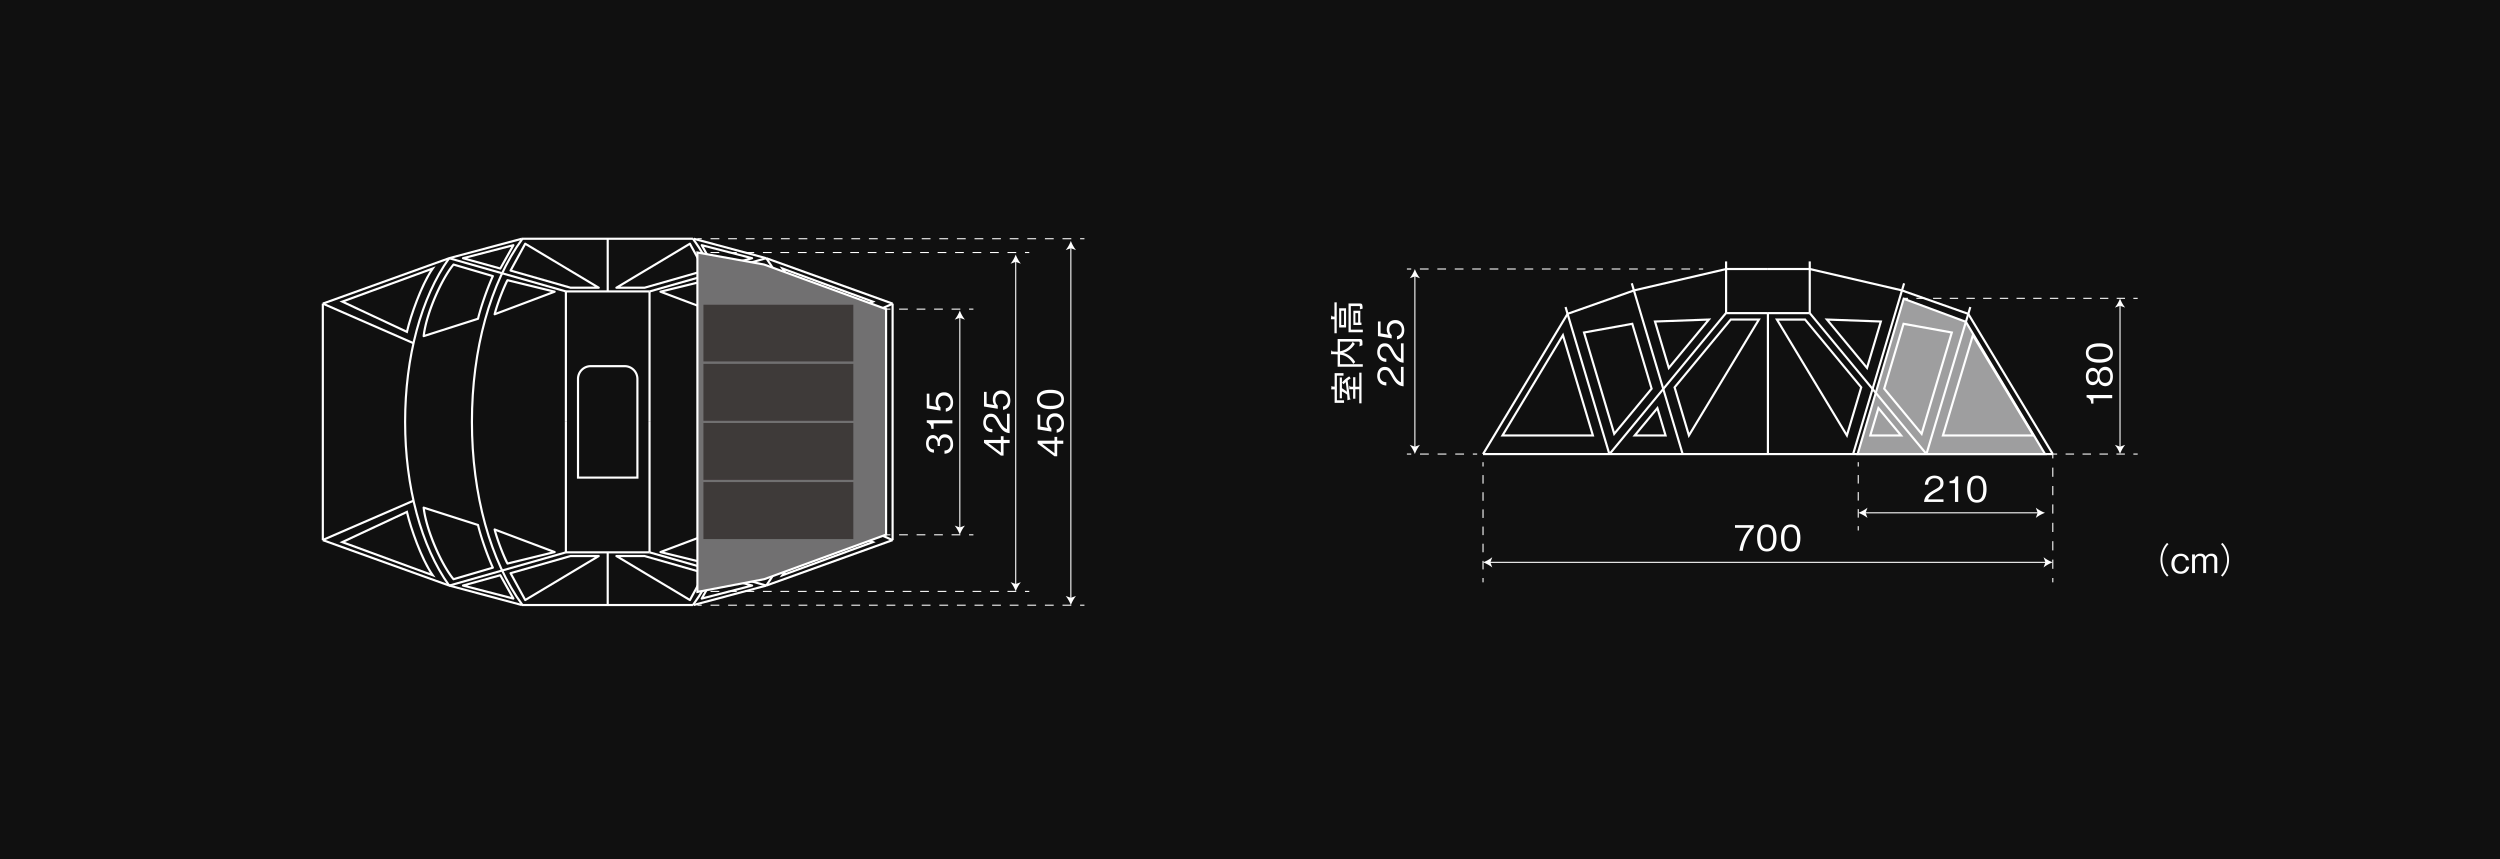 <svg xmlns="http://www.w3.org/2000/svg" xmlns:xlink="http://www.w3.org/1999/xlink" width="1280" height="440" viewBox="0 0 1280 440">
  <defs>
    <clipPath id="clip-path">
      <rect id="長方形_3721" data-name="長方形 3721" width="390.494" height="188.646" fill="none"/>
    </clipPath>
    <clipPath id="clip-path-2">
      <rect id="長方形_3760" data-name="長方形 3760" width="459.851" height="164.312" fill="none"/>
    </clipPath>
  </defs>
  <g id="img-spec_TP-950_pc" transform="translate(-320 -19572)">
    <path id="パス_793" data-name="パス 793" d="M0,0H1280V440H0Z" transform="translate(320 19572)" fill="#101010"/>
    <g id="グループ_4587" data-name="グループ 4587" transform="translate(484.731 19693.678)">
      <rect id="長方形_3678" data-name="長方形 3678" width="87.67" height="1.107" transform="translate(102.395 187.538)" fill="#fff"/>
      <rect id="長方形_3679" data-name="長方形 3679" width="87.67" height="1.105" transform="translate(102.395 0.002)" fill="#fff"/>
      <g id="グループ_4586" data-name="グループ 4586" transform="translate(0 0)">
        <g id="グループ_4585" data-name="グループ 4585" clip-path="url(#clip-path)">
          <path id="パス_1176" data-name="パス 1176" d="M60.445,188.3c-16.51-22.531-25.979-56.827-25.979-94.1S43.935,22.632,60.445.1l.89.653C44.965,23.1,35.573,57.158,35.573,94.2s9.391,71.1,25.762,93.445Z" transform="translate(41.875 0.123)" fill="#fff"/>
          <path id="パス_1177" data-name="パス 1177" d="M41.669,172.849c-14.391-20.145-22.646-50.8-22.646-84.122S27.278,24.75,41.669,4.6l.9.645C28.31,25.211,20.13,55.638,20.13,88.727s8.18,63.516,22.437,83.477Z" transform="translate(23.112 5.595)" fill="#fff"/>
          <rect id="長方形_3680" data-name="長方形 3680" width="42.828" height="1.107" transform="translate(125.001 160.567)" fill="#fff"/>
          <rect id="長方形_3681" data-name="長方形 3681" width="62.143" height="1.105" transform="matrix(0.962, -0.274, 0.274, 0.962, 65.087, 177.618)" fill="#fff"/>
          <rect id="長方形_3682" data-name="長方形 3682" width="1.107" height="121.094" transform="translate(0 33.776)" fill="#fff"/>
          <path id="パス_1178" data-name="パス 1178" d="M64.842,93.981.165,70.727l.377-1.043L65.218,92.938Z" transform="translate(0.201 84.662)" fill="#fff"/>
          <rect id="長方形_3683" data-name="長方形 3683" width="1.105" height="38.479" transform="translate(65.088 178.656) rotate(-74.984)" fill="#fff"/>
          <rect id="長方形_3684" data-name="長方形 3684" width="1.107" height="66.796" transform="translate(124.449 94.324)" fill="#fff"/>
          <rect id="長方形_3685" data-name="長方形 3685" width="42.828" height="1.107" transform="translate(125.001 26.974)" fill="#fff"/>
          <rect id="長方形_3686" data-name="長方形 3686" width="1.105" height="62.143" transform="translate(65.08 11.055) rotate(-74.119)" fill="#fff"/>
          <path id="パス_1179" data-name="パス 1179" d="M.542,28.813.165,27.77,64.842,4.515l.377,1.043Z" transform="translate(0.2 5.486)" fill="#fff"/>
          <rect id="長方形_3687" data-name="長方形 3687" width="38.479" height="1.105" transform="translate(65.085 9.979) rotate(-14.983)" fill="#fff"/>
          <rect id="長方形_3688" data-name="長方形 3688" width="1.107" height="66.794" transform="translate(124.449 27.527)" fill="#fff"/>
          <path id="パス_1180" data-name="パス 1180" d="M86.5,188.3l-.89-.653c16.371-22.344,25.762-56.4,25.762-93.445S101.981,23.1,85.61.754L86.5.1c16.51,22.528,25.979,56.825,25.979,94.1s-9.469,71.57-25.979,94.1" transform="translate(104.012 0.123)" fill="#fff"/>
          <path id="パス_1181" data-name="パス 1181" d="M103.453,172.849l-.9-.645c14.258-19.961,22.437-50.386,22.437-83.477s-8.18-63.516-22.437-83.477l.9-.645C117.844,24.75,126.1,55.409,126.1,88.727s-8.255,63.977-22.646,84.122" transform="translate(124.598 5.595)" fill="#fff"/>
          <rect id="長方形_3689" data-name="長方形 3689" width="1.105" height="62.143" transform="translate(167.679 161.652) rotate(-74.121)" fill="#fff"/>
          <rect id="長方形_3690" data-name="長方形 3690" width="1.107" height="121.094" transform="translate(291.725 33.776)" fill="#fff"/>
          <path id="パス_1182" data-name="パス 1182" d="M103.048,93.981l-.377-1.043,64.674-23.255.377,1.043Z" transform="translate(124.742 84.662)" fill="#fff"/>
          <rect id="長方形_3691" data-name="長方形 3691" width="38.479" height="1.105" transform="translate(190.29 187.548) rotate(-14.983)" fill="#fff"/>
          <rect id="長方形_3692" data-name="長方形 3692" width="1.107" height="66.796" transform="translate(167.276 94.324)" fill="#fff"/>
          <rect id="長方形_3693" data-name="長方形 3693" width="62.143" height="1.105" transform="translate(167.686 27.022) rotate(-15.93)" fill="#fff"/>
          <path id="パス_1183" data-name="パス 1183" d="M167.347,28.813,102.672,5.559l.377-1.043L167.723,27.77Z" transform="translate(124.742 5.486)" fill="#fff"/>
          <rect id="長方形_3694" data-name="長方形 3694" width="1.105" height="38.479" transform="translate(190.294 1.088) rotate(-74.984)" fill="#fff"/>
          <rect id="長方形_3695" data-name="長方形 3695" width="1.107" height="66.794" transform="translate(167.276 27.527)" fill="#fff"/>
          <path id="パス_1184" data-name="パス 1184" d="M90.5,87.618H58.989V36.53a7.083,7.083,0,0,1,7.072-7.075h17.37A7.081,7.081,0,0,1,90.5,36.53ZM60.1,86.51H89.4V36.53a5.972,5.972,0,0,0-5.965-5.967H66.061A5.972,5.972,0,0,0,60.1,36.53Z" transform="translate(71.669 35.787)" fill="#fff"/>
          <rect id="長方形_3696" data-name="長方形 3696" width="50.691" height="1.109" transform="translate(0.307 154.298) rotate(-23.439)" fill="#fff"/>
          <path id="パス_1185" data-name="パス 1185" d="M51.46,96.977a.542.542,0,0,1-.146-.02.566.566,0,0,1-.341-.268L43.467,82.945a.555.555,0,0,1,.337-.8L74.5,73.37a.5.5,0,0,1,.151-.022H89.084a.555.555,0,0,1,.534.405.561.561,0,0,1-.25.625L51.742,96.9a.555.555,0,0,1-.281.078M44.771,83.021l6.9,12.632,35.413-21.2H74.729Z" transform="translate(52.729 89.115)" fill="#fff"/>
          <path id="パス_1186" data-name="パス 1186" d="M58.74,90.841a.6.6,0,0,1-.14-.018L32.827,84.156a.553.553,0,0,1-.009-1.07L51.9,77.8a.562.562,0,0,1,.629.264l6.7,11.952a.551.551,0,0,1-.044.607.558.558,0,0,1-.439.217M35.107,83.6l22.517,5.823-5.85-10.441Z" transform="translate(39.378 94.503)" fill="#fff"/>
          <path id="パス_1187" data-name="パス 1187" d="M53.307,97.381,4.095,79.362,39.034,63.036l.153.671c1.845,8.2,7.568,24.389,13.1,32.225ZM6.979,79.236,50.43,95.151C45.278,87.031,40.154,72.6,38.261,64.62Z" transform="translate(4.975 76.586)" fill="#fff"/>
          <path id="パス_1188" data-name="パス 1188" d="M39.151,99.911a.561.561,0,0,1-.423-.195c-6-7.157-14.045-24.85-15.414-36.941a.553.553,0,0,1,.2-.492.567.567,0,0,1,.518-.1L51.867,71.07a.555.555,0,0,1,.374.414c1,4.78,4.74,15.545,7.549,21.735a.557.557,0,0,1,0,.461.566.566,0,0,1-.348.3L39.308,99.891a.547.547,0,0,1-.157.02M24.521,63.5c1.581,11.542,9.2,28.312,14.825,35.22L58.521,93.1a145.969,145.969,0,0,1-7.3-21.066Z" transform="translate(28.321 75.521)" fill="#fff"/>
          <path id="パス_1189" data-name="パス 1189" d="M46.856,85.767a.558.558,0,0,1-.472-.264c-1.637-2.649-5.8-13.682-6.652-17.624a.554.554,0,0,1,.735-.636L71.183,78.8a.555.555,0,0,1-.064,1.059l-24.13,5.892a.544.544,0,0,1-.133.015M41.064,68.652a108.6,108.6,0,0,0,6.062,15.923l21.988-5.367Z" transform="translate(48.259 81.655)" fill="#fff"/>
          <path id="パス_1190" data-name="パス 1190" d="M106.046,96.977a.557.557,0,0,1-.284-.078L68.139,74.378a.553.553,0,0,1,.284-1.03h14.43a.521.521,0,0,1,.153.022l30.7,8.778a.542.542,0,0,1,.357.317.554.554,0,0,1-.022.481l-7.5,13.744a.559.559,0,0,1-.346.268.522.522,0,0,1-.142.02M70.425,74.455l35.408,21.2,6.9-12.632L82.773,74.455Z" transform="translate(82.453 89.115)" fill="#fff"/>
          <path id="パス_1191" data-name="パス 1191" d="M88.145,90.841a.553.553,0,0,1-.481-.826l6.694-11.95a.567.567,0,0,1,.629-.264l19.084,5.285a.554.554,0,0,1-.009,1.07L88.284,90.823a.6.6,0,0,1-.14.018m6.966-11.857-5.85,10.441L111.78,83.6Z" transform="translate(106.421 94.503)" fill="#fff"/>
          <path id="パス_1192" data-name="パス 1192" d="M105.828,97.382l1.023-1.449c5.533-7.843,11.256-24.034,13.1-32.225l.151-.673,34.939,16.326Zm15.046-32.761c-1.894,7.976-7.01,22.4-12.169,30.529l43.451-15.912Z" transform="translate(128.576 76.585)" fill="#fff"/>
          <path id="パス_1193" data-name="パス 1193" d="M113.026,99.911a.536.536,0,0,1-.155-.022L92.737,93.98a.556.556,0,0,1-.348-.3.541.541,0,0,1,0-.461c2.806-6.191,6.547-16.958,7.549-21.738a.552.552,0,0,1,.374-.412l27.833-8.886a.555.555,0,0,1,.72.591c-1.367,12.087-9.409,29.782-15.414,36.939a.561.561,0,0,1-.425.2M93.658,93.1l19.173,5.628c5.626-6.911,13.248-23.68,14.827-35.22l-26.7,8.523a146.164,146.164,0,0,1-7.3,21.069" transform="translate(112.186 75.52)" fill="#fff"/>
          <path id="パス_1194" data-name="パス 1194" d="M102.739,85.767a.545.545,0,0,1-.133-.015l-24.13-5.892a.555.555,0,0,1-.064-1.059l30.715-11.555a.545.545,0,0,1,.556.1.554.554,0,0,1,.179.536c-.848,3.94-5.015,14.973-6.652,17.624a.561.561,0,0,1-.472.261M80.481,79.208l21.988,5.369a108.632,108.632,0,0,0,6.062-15.926Z" transform="translate(94.83 81.655)" fill="#fff"/>
          <rect id="長方形_3697" data-name="長方形 3697" width="1.109" height="50.691" transform="matrix(0.4, -0.916, 0.916, 0.4, 0.332, 34.287)" fill="#fff"/>
          <rect id="長方形_3698" data-name="長方形 3698" width="50.691" height="1.109" transform="translate(245.577 53.494) rotate(-23.439)" fill="#fff"/>
          <rect id="長方形_3699" data-name="長方形 3699" width="1.109" height="50.691" transform="matrix(0.4, -0.916, 0.916, 0.4, 245.601, 135.091)" fill="#fff"/>
          <path id="パス_1195" data-name="パス 1195" d="M89.081,24.783H74.651a.511.511,0,0,1-.153-.022L43.8,15.983a.545.545,0,0,1-.359-.317.562.562,0,0,1,.024-.481l7.5-13.744a.555.555,0,0,1,.343-.268.53.53,0,0,1,.427.058L89.365,23.753a.553.553,0,0,1-.284,1.03M74.729,23.676H87.079l-35.41-21.2-6.9,12.632Z" transform="translate(52.729 1.4)" fill="#fff"/>
          <path id="パス_1196" data-name="パス 1196" d="M52.044,14.55a.553.553,0,0,1-.146-.02L32.819,9.248a.553.553,0,0,1,.009-1.07L58.6,1.509a.555.555,0,0,1,.622.808l-6.7,11.95a.555.555,0,0,1-.483.284M35.107,8.732l16.668,4.616,5.85-10.441Z" transform="translate(39.378 1.812)" fill="#fff"/>
          <path id="パス_1197" data-name="パス 1197" d="M39.034,40.974,4.095,24.646,53.307,6.627,52.284,8.076c-5.529,7.837-11.252,24.032-13.1,32.228ZM6.979,24.772,38.261,39.391c1.894-7.98,7.015-22.413,12.169-30.533Z" transform="translate(4.975 8.052)" fill="#fff"/>
          <path id="パス_1198" data-name="パス 1198" d="M23.864,43.72a.555.555,0,0,1-.549-.618c1.369-12.091,9.409-29.787,15.414-36.939a.55.55,0,0,1,.578-.175L59.441,11.9a.551.551,0,0,1,.348.3.541.541,0,0,1,0,.461C56.982,18.849,53.241,29.616,52.24,34.4a.548.548,0,0,1-.374.412L24.033,43.694a.556.556,0,0,1-.168.027M39.347,7.154C33.723,14.06,26.1,30.827,24.522,42.374l26.7-8.523a146.436,146.436,0,0,1,7.3-21.069Z" transform="translate(28.322 7.248)" fill="#fff"/>
          <path id="パス_1199" data-name="パス 1199" d="M40.273,28.14a.555.555,0,0,1-.54-.671c.848-3.94,5.015-14.975,6.652-17.624a.554.554,0,0,1,.6-.246l24.13,5.892a.554.554,0,0,1,.062,1.057L40.468,28.1a.533.533,0,0,1-.195.035m6.853-17.367A108.443,108.443,0,0,0,41.063,26.7L69.116,16.141Z" transform="translate(48.259 11.641)" fill="#fff"/>
          <path id="パス_1200" data-name="パス 1200" d="M82.853,24.783H68.423a.553.553,0,0,1-.284-1.03L105.762,1.231a.524.524,0,0,1,.425-.058.559.559,0,0,1,.346.268l7.5,13.744a.554.554,0,0,1,.022.481.542.542,0,0,1-.357.317l-30.7,8.778a.521.521,0,0,1-.153.022M70.425,23.676H82.773l29.959-8.565-6.9-12.632Z" transform="translate(82.453 1.4)" fill="#fff"/>
          <path id="パス_1201" data-name="パス 1201" d="M94.842,14.55a.555.555,0,0,1-.483-.284l-6.7-11.952a.554.554,0,0,1,.622-.806l25.775,6.669a.553.553,0,0,1,.009,1.07L94.989,14.53a.553.553,0,0,1-.146.02M89.263,2.906l5.85,10.441,16.67-4.616Z" transform="translate(106.422 1.812)" fill="#fff"/>
          <path id="パス_1202" data-name="パス 1202" d="M120.1,40.977l-.153-.673c-1.841-8.191-7.564-24.382-13.1-32.228l-1.023-1.449,49.21,18.021ZM108.705,8.86c5.159,8.127,10.275,22.557,12.169,30.531l31.282-14.616Z" transform="translate(128.576 8.052)" fill="#fff"/>
          <path id="パス_1203" data-name="パス 1203" d="M128.314,43.72a.567.567,0,0,1-.168-.027l-27.833-8.884a.555.555,0,0,1-.374-.414c-1-4.78-4.742-15.545-7.549-21.735a.541.541,0,0,1,0-.461.553.553,0,0,1,.348-.3l20.132-5.91a.555.555,0,0,1,.58.175c6.007,7.154,14.047,24.85,15.414,36.941a.552.552,0,0,1-.549.616m-27.359-9.87,26.7,8.525c-1.579-11.542-9.2-28.314-14.827-35.222L93.658,12.781a146.435,146.435,0,0,1,7.3,21.069" transform="translate(112.186 7.249)" fill="#fff"/>
          <path id="パス_1204" data-name="パス 1204" d="M109.322,28.139a.533.533,0,0,1-.195-.035L78.412,16.548a.555.555,0,0,1,.064-1.059L102.606,9.6a.558.558,0,0,1,.6.246c1.637,2.651,5.8,13.684,6.652,17.624a.555.555,0,0,1-.54.671m-28.841-12L108.531,26.7a108.63,108.63,0,0,0-6.062-15.926Z" transform="translate(94.83 11.642)" fill="#fff"/>
          <rect id="長方形_3700" data-name="長方形 3700" width="1.107" height="26.976" transform="translate(145.864 0.552)" fill="#fff"/>
          <rect id="長方形_3701" data-name="長方形 3701" width="1.107" height="26.972" transform="translate(145.864 161.12)" fill="#fff"/>
          <path id="パス_1205" data-name="パス 1205" d="M183.431,90.148V32.415L120.994,9.592,86.835,3.437V177.209l34.159-6.505,62.437-22.823Z" transform="translate(105.501 4.175)" fill="#717071"/>
          <path id="パス_1206" data-name="パス 1206" d="M86.585,178.24V3.137L121.4,9.41l62.894,22.98V148.631l-.363.131-62.437,22.823ZM87.692,4.462V176.9l33.5-6.381,61.988-22.668V33.165l-62.074-22.69Z" transform="translate(105.197 3.812)" fill="#fff"/>
          <rect id="長方形_3702" data-name="長方形 3702" width="77.856" height="30.276" transform="translate(194.874 94.324)" fill="#3e3a39"/>
          <path id="パス_1207" data-name="パス 1207" d="M166.694,73.719H87.731V42.335h78.963ZM88.836,72.611h76.748V43.442H88.836Z" transform="translate(106.589 51.435)" fill="#717071"/>
          <rect id="長方形_3703" data-name="長方形 3703" width="77.856" height="30.276" transform="translate(194.874 124.602)" fill="#3e3a39"/>
          <path id="パス_1208" data-name="パス 1208" d="M166.694,87.389H87.731V56h78.963ZM88.836,86.281h76.748V57.112H88.836Z" transform="translate(106.589 68.044)" fill="#717071"/>
          <rect id="長方形_3704" data-name="長方形 3704" width="77.856" height="30.276" transform="translate(194.874 33.778)" fill="#3e3a39"/>
          <path id="パス_1209" data-name="パス 1209" d="M166.694,46.385H87.731V15h78.963ZM88.836,45.277h76.748V16.106H88.836Z" transform="translate(106.589 18.223)" fill="#717071"/>
          <rect id="長方形_3705" data-name="長方形 3705" width="77.856" height="30.278" transform="translate(194.874 64.056)" fill="#3e3a39"/>
          <path id="パス_1210" data-name="パス 1210" d="M166.694,60.056H87.731V28.67h78.963ZM88.836,58.948h76.748V29.777H88.836Z" transform="translate(106.589 34.833)" fill="#717071"/>
          <rect id="長方形_3706" data-name="長方形 3706" width="2.215" height="0.554" transform="translate(331.435 36.316)" fill="#fff"/>
          <path id="パス_1211" data-name="パス 1211" d="M164.8,16.95h-4.476V16.4H164.8Zm-8.953,0h-4.476V16.4h4.476Zm-8.953,0h-4.476V16.4H146.9Zm-8.953,0h-4.476V16.4h4.476Z" transform="translate(162.155 19.921)" fill="#fff"/>
          <rect id="長方形_3707" data-name="長方形 3707" width="2.215" height="0.554" transform="translate(288.932 36.316)" fill="#fff"/>
          <rect id="長方形_3708" data-name="長方形 3708" width="2.215" height="0.554" transform="translate(331.435 151.873)" fill="#fff"/>
          <path id="パス_1212" data-name="パス 1212" d="M164.8,69.121h-4.476v-.554H164.8Zm-8.953,0h-4.476v-.554h4.476Zm-8.953,0h-4.476v-.554H146.9Zm-8.953,0h-4.476v-.554h4.476Z" transform="translate(162.155 83.306)" fill="#fff"/>
          <rect id="長方形_3709" data-name="長方形 3709" width="2.215" height="0.554" transform="translate(288.932 151.873)" fill="#fff"/>
          <rect id="長方形_3710" data-name="長方形 3710" width="0.554" height="108.209" transform="translate(326.42 40.598)" fill="#fff"/>
          <path id="パス_1213" data-name="パス 1213" d="M148.941,16.82a16.715,16.715,0,0,1-2.634,4.733l2.634-.952,2.634.952a16.717,16.717,0,0,1-2.634-4.733" transform="translate(177.756 20.436)" fill="#fff"/>
          <path id="パス_1214" data-name="パス 1214" d="M148.941,71.288a16.715,16.715,0,0,0-2.634-4.733l2.634.952,2.634-.952a16.717,16.717,0,0,0-2.634,4.733" transform="translate(177.756 80.862)" fill="#fff"/>
          <rect id="長方形_3711" data-name="長方形 3711" width="2.215" height="0.554" transform="translate(360.054 7.336)" fill="#fff"/>
          <path id="パス_1215" data-name="パス 1215" d="M246.391,3.866h-4.472V3.312h4.472Zm-8.944,0h-4.472V3.312h4.472Zm-8.944,0h-4.472V3.312H228.5Zm-8.944,0h-4.472V3.312h4.472Zm-8.944,0h-4.472V3.312h4.472Zm-8.944,0H197.2V3.312h4.472Zm-8.942,0h-4.474V3.312h4.474Zm-8.944,0h-4.474V3.312h4.474Zm-8.946,0h-4.474V3.312h4.474Zm-8.944,0h-4.474V3.312h4.474Zm-8.944,0h-4.474V3.312h4.474Zm-8.944,0h-4.474V3.312h4.474Zm-8.944,0h-4.472V3.312h4.472Zm-8.944,0h-4.472V3.312h4.472Zm-8.944,0H116.7V3.312h4.472Zm-8.944,0h-4.472V3.312h4.472Zm-8.944,0H98.815V3.312h4.472Zm-8.944,0H89.871V3.312h4.472Z" transform="translate(109.189 4.024)" fill="#fff"/>
          <rect id="長方形_3712" data-name="長方形 3712" width="2.215" height="0.554" transform="translate(192.336 7.336)" fill="#fff"/>
          <rect id="長方形_3713" data-name="長方形 3713" width="2.215" height="0.554" transform="translate(360.054 180.851)" fill="#fff"/>
          <path id="パス_1216" data-name="パス 1216" d="M246.391,82.2h-4.472V81.65h4.472Zm-8.944,0h-4.472V81.65h4.472Zm-8.944,0h-4.472V81.65H228.5Zm-8.944,0h-4.472V81.65h4.472Zm-8.944,0h-4.472V81.65h4.472Zm-8.944,0H197.2V81.65h4.472Zm-8.942,0h-4.474V81.65h4.474Zm-8.944,0h-4.474V81.65h4.474Zm-8.946,0h-4.474V81.65h4.474Zm-8.944,0h-4.474V81.65h4.474Zm-8.944,0h-4.474V81.65h4.474Zm-8.944,0h-4.474V81.65h4.474Zm-8.944,0h-4.472V81.65h4.472Zm-8.944,0h-4.472V81.65h4.472Zm-8.944,0H116.7V81.65h4.472Zm-8.944,0h-4.472V81.65h4.472Zm-8.944,0H98.815V81.65h4.472Zm-8.944,0H89.871V81.65h4.472Z" transform="translate(109.189 99.201)" fill="#fff"/>
          <rect id="長方形_3714" data-name="長方形 3714" width="2.215" height="0.554" transform="translate(192.336 180.851)" fill="#fff"/>
          <rect id="長方形_3715" data-name="長方形 3715" width="0.554" height="165.836" transform="translate(355.042 11.952)" fill="#fff"/>
          <path id="パス_1217" data-name="パス 1217" d="M161.863,3.887a16.716,16.716,0,0,1-2.634,4.733l2.634-.952,2.634.952a16.716,16.716,0,0,1-2.634-4.733" transform="translate(193.456 4.723)" fill="#fff"/>
          <path id="パス_1218" data-name="パス 1218" d="M161.863,84.371a16.716,16.716,0,0,0-2.634-4.733l2.634.952,2.634-.952a16.716,16.716,0,0,0-2.634,4.733" transform="translate(193.456 96.757)" fill="#fff"/>
          <rect id="長方形_3716" data-name="長方形 3716" width="2.215" height="0.554" transform="translate(388.279 0.277)" fill="#fff"/>
          <path id="パス_1219" data-name="パス 1219" d="M274.586.679h-4.505V.125h4.505Zm-9.013,0h-4.5V.125h4.5Zm-9.008,0H252.06V.125h4.505Zm-9.01,0h-4.505V.125h4.505Zm-9.013,0h-4.5V.125h4.5Zm-9.008,0h-4.505V.125h4.505Zm-9.013,0h-4.505V.125h4.505Zm-9.008,0h-4.505V.125h4.505Zm-9.01,0H198V.125H202.5Zm-9.013,0h-4.505V.125h4.505Zm-9.008,0h-4.505V.125h4.505Zm-9.01,0h-4.505V.125h4.505Zm-9.013,0h-4.5V.125h4.5Zm-9.008,0h-4.505V.125h4.505Zm-9.013,0h-4.505V.125h4.505Zm-9.008,0h-4.505V.125h4.505Zm-9.01,0h-4.505V.125h4.505Zm-9.013,0H116.9V.125h4.505Zm-9.008,0h-4.505V.125H112.4Zm-9.01,0H98.882V.125h4.505Zm-9.013,0h-4.5V.125h4.5Z" transform="translate(109.19 0.152)" fill="#fff"/>
          <rect id="長方形_3717" data-name="長方形 3717" width="2.215" height="0.554" transform="translate(192.336 0.277)" fill="#fff"/>
          <rect id="長方形_3718" data-name="長方形 3718" width="2.215" height="0.554" transform="translate(388.279 187.91)" fill="#fff"/>
          <path id="パス_1220" data-name="パス 1220" d="M274.586,85.391h-4.505v-.554h4.505Zm-9.013,0h-4.5v-.554h4.5Zm-9.008,0H252.06v-.554h4.505Zm-9.01,0h-4.505v-.554h4.505Zm-9.013,0h-4.5v-.554h4.5Zm-9.008,0h-4.505v-.554h4.505Zm-9.013,0h-4.505v-.554h4.505Zm-9.008,0h-4.505v-.554h4.505Zm-9.01,0H198v-.554H202.5Zm-9.013,0h-4.505v-.554h4.505Zm-9.008,0h-4.505v-.554h4.505Zm-9.01,0h-4.505v-.554h4.505Zm-9.013,0h-4.5v-.554h4.5Zm-9.008,0h-4.505v-.554h4.505Zm-9.013,0h-4.505v-.554h4.505Zm-9.008,0h-4.505v-.554h4.505Zm-9.01,0h-4.505v-.554h4.505Zm-9.013,0H116.9v-.554h4.505Zm-9.008,0h-4.505v-.554H112.4Zm-9.01,0H98.882v-.554h4.505Zm-9.013,0h-4.5v-.554h4.5Z" transform="translate(109.19 103.073)" fill="#fff"/>
          <rect id="長方形_3719" data-name="長方形 3719" width="2.215" height="0.554" transform="translate(192.336 187.91)" fill="#fff"/>
          <rect id="長方形_3720" data-name="長方形 3720" width="0.554" height="179.87" transform="translate(383.269 4.975)" fill="#fff"/>
          <path id="パス_1221" data-name="パス 1221" d="M174.607.737a16.716,16.716,0,0,1-2.634,4.733l2.634-.952,2.634.952A16.716,16.716,0,0,1,174.607.737" transform="translate(208.939 0.896)" fill="#fff"/>
          <path id="パス_1222" data-name="パス 1222" d="M174.607,87.558a16.716,16.716,0,0,0-2.634-4.733l2.634.952,2.634-.952a16.717,16.717,0,0,0-2.634,4.733" transform="translate(208.939 100.629)" fill="#fff"/>
          <path id="パス_1223" data-name="パス 1223" d="M175.5,47.979h3.11V49.6H175.5v6.384h-1.384l-8.632-6.527V47.979h8.632V46.052H175.5ZM167.73,49.6l6.383,4.837V49.6Z" transform="translate(201.053 55.951)" fill="#fff"/>
          <path id="パス_1224" data-name="パス 1224" d="M178.967,45.779c0,2.842-1.493,4.37-3.739,4.764V48.835a2.915,2.915,0,0,0,2.408-3.057,3.2,3.2,0,0,0-3.218-3.489,2.928,2.928,0,0,0-3.072,3.183A3.48,3.48,0,0,0,172.53,48.3v1.686l-7.048-1.165v-7.5h1.349V47.4l4.009.664a4.371,4.371,0,0,1-.846-2.8c0-2.676,1.531-4.658,4.406-4.658,3,0,4.567,2.394,4.567,5.181" transform="translate(201.053 49.325)" fill="#fff"/>
          <path id="パス_1225" data-name="パス 1225" d="M179.164,40.126c0,4.027-3.615,4.979-6.922,4.979s-6.922-.952-6.922-4.979,3.648-4.964,6.922-4.964c3.289,0,6.922.937,6.922,4.964m-12.5,0c0,2.569,2.627,3.271,5.575,3.271,3.072,0,5.573-.755,5.573-3.271,0-2.536-2.518-3.274-5.573-3.274-3.039,0-5.575.738-5.575,3.274" transform="translate(200.857 42.72)" fill="#fff"/>
          <path id="パス_1226" data-name="パス 1226" d="M153.533,50.441a4.8,4.8,0,0,1-1.781,4.135,4.71,4.71,0,0,1-2.622.826V53.768c.682-.053,3.057-.217,3.057-3.365,0-2.211-1.278-3.327-2.877-3.327-1.907,0-2.518,1.584-2.518,2.986v1.384H145.6V50.28c0-1.006-.556-2.806-2.3-2.806-1.006,0-2.266.576-2.266,2.769a2.961,2.961,0,0,0,.9,2.339,3.075,3.075,0,0,0,1.8.667v1.617c-3.181-.253-4.045-2.625-4.045-4.64,0-2.623,1.4-4.368,3.433-4.368a2.935,2.935,0,0,1,2.968,2.284,3.107,3.107,0,0,1,3.236-2.68c2.337,0,4.206,1.816,4.206,4.981" transform="translate(169.717 55.232)" fill="#fff"/>
          <path id="パス_1227" data-name="パス 1227" d="M152.978,43.85h-9.6v2.771h-1.167c-.073-1.169-.164-2.627-2.357-3.185V42.2h13.126Z" transform="translate(169.914 51.269)" fill="#fff"/>
          <path id="パス_1228" data-name="パス 1228" d="M153.337,40.925c0,2.842-1.493,4.37-3.739,4.764V43.981a2.913,2.913,0,0,0,2.408-3.057,3.2,3.2,0,0,0-3.218-3.486,2.927,2.927,0,0,0-3.072,3.181,3.48,3.48,0,0,0,1.185,2.824v1.688l-7.048-1.167v-7.5H141.2v6.076l4.009.667a4.381,4.381,0,0,1-.846-2.8c0-2.678,1.531-4.658,4.406-4.658,3,0,4.567,2.392,4.567,5.179" transform="translate(169.914 43.43)" fill="#fff"/>
          <path id="パス_1229" data-name="パス 1229" d="M163.1,47.817h3.11v1.617H163.1v6.384h-1.384l-8.632-6.527V47.817h8.632V45.89H163.1Zm-7.768,1.617,6.384,4.837V49.434Z" transform="translate(185.988 55.755)" fill="#fff"/>
          <path id="パス_1230" data-name="パス 1230" d="M166.4,50.641c-3.128-.272-4.441-2.2-6.313-5.486-1.114-1.958-1.6-2.84-3.252-2.84-2.069,0-2.572,1.692-2.572,2.913a3.079,3.079,0,0,0,3.309,3.274v1.708a4.818,4.818,0,0,1-3.165-1.169,5.161,5.161,0,0,1-1.493-3.779c0-1.865.864-4.563,3.83-4.563,2.317,0,3.309,1.347,4.585,3.757,1.761,3.309,2.895,3.757,3.723,4.118V40.7H166.4Z" transform="translate(185.791 49.446)" fill="#fff"/>
          <path id="パス_1231" data-name="パス 1231" d="M166.567,40.5c0,2.842-1.493,4.37-3.739,4.764V43.559a2.913,2.913,0,0,0,2.408-3.057,3.2,3.2,0,0,0-3.218-3.486,2.927,2.927,0,0,0-3.072,3.181,3.48,3.48,0,0,0,1.185,2.824v1.688l-7.048-1.167v-7.5h1.349v6.076l4.009.667a4.381,4.381,0,0,1-.846-2.8c0-2.678,1.531-4.658,4.406-4.658,3,0,4.567,2.392,4.567,5.179" transform="translate(185.988 42.917)" fill="#fff"/>
        </g>
      </g>
    </g>
    <g id="グループ_4590" data-name="グループ 4590" transform="translate(1001.418 19705.844)">
      <path id="パス_1232" data-name="パス 1232" d="M121.751,88.149h95.97L177.189,20.434l-31.838-11.8Z" transform="translate(147.922 10.491)" fill="#9e9e9f"/>
      <path id="パス_1233" data-name="パス 1233" d="M219.107,89.1H121.416l.213-.711L145.4,8.307,177.97,20.381l.1.168ZM122.9,87.992h94.251L177.222,21.284l-31.1-11.527Z" transform="translate(147.514 10.094)" fill="#fff"/>
      <rect id="長方形_3722" data-name="長方形 3722" width="291.725" height="1.107" transform="translate(77.891 98.087)" fill="#fff"/>
      <rect id="長方形_3723" data-name="長方形 3723" width="1.107" height="72.165" transform="translate(223.198 26.473)" fill="#fff"/>
      <rect id="長方形_3724" data-name="長方形 3724" width="21.414" height="1.107" transform="translate(202.34 25.922)" fill="#fff"/>
      <rect id="長方形_3725" data-name="長方形 3725" width="93.704" height="1.105" transform="translate(142.191 98.329) rotate(-50.444)" fill="#fff"/>
      <rect id="長方形_3726" data-name="長方形 3726" width="1.107" height="26.473" transform="translate(201.786 0.002)" fill="#fff"/>
      <rect id="長方形_3727" data-name="長方形 3727" width="1.107" height="91.242" transform="translate(153.521 11.354) rotate(-16.59)" fill="#fff"/>
      <rect id="長方形_3728" data-name="長方形 3728" width="1.107" height="78.554" transform="translate(119.609 23.513) rotate(-16.59)" fill="#fff"/>
      <rect id="長方形_3729" data-name="長方形 3729" width="21.414" height="1.107" transform="translate(202.34 3.336)" fill="#fff"/>
      <rect id="長方形_3730" data-name="長方形 3730" width="83.836" height="1.107" transform="translate(77.42 98.356) rotate(-58.918)" fill="#fff"/>
      <rect id="長方形_3731" data-name="長方形 3731" width="48.454" height="1.105" transform="matrix(0.974, -0.226, 0.226, 0.974, 155.019, 14.323)" fill="#fff"/>
      <rect id="長方形_3732" data-name="長方形 3732" width="36.017" height="1.106" transform="translate(120.994 26.318) rotate(-19.415)" fill="#fff"/>
      <rect id="長方形_3733" data-name="長方形 3733" width="21.414" height="1.107" transform="translate(223.754 25.922)" fill="#fff"/>
      <rect id="長方形_3734" data-name="長方形 3734" width="1.105" height="93.704" transform="translate(244.742 26.827) rotate(-39.633)" fill="#fff"/>
      <rect id="長方形_3735" data-name="長方形 3735" width="1.107" height="26.473" transform="translate(244.612 0.002)" fill="#fff"/>
      <rect id="長方形_3736" data-name="長方形 3736" width="91.242" height="1.107" transform="matrix(0.286, -0.958, 0.958, 0.286, 266.848, 98.474)" fill="#fff"/>
      <rect id="長方形_3737" data-name="長方形 3737" width="78.554" height="1.107" transform="translate(304.386 98.475) rotate(-73.378)" fill="#fff"/>
      <rect id="長方形_3738" data-name="長方形 3738" width="21.414" height="1.107" transform="translate(223.754 3.336)" fill="#fff"/>
      <rect id="長方形_3739" data-name="長方形 3739" width="1.107" height="83.836" transform="matrix(0.856, -0.516, 0.516, 0.856, 325.853, 27.13)" fill="#fff"/>
      <rect id="長方形_3740" data-name="長方形 3740" width="1.105" height="48.452" transform="matrix(0.226, -0.974, 0.974, 0.226, 245.042, 4.427)" fill="#fff"/>
      <rect id="長方形_3741" data-name="長方形 3741" width="1.106" height="36.017" transform="matrix(0.333, -0.943, 0.943, 0.333, 292.179, 15.383)" fill="#fff"/>
      <path id="パス_1234" data-name="パス 1234" d="M86.952,74.448,79.169,48.325l29.1-35.138h15.669l-.507.839ZM80.4,48.575,87.3,71.73l34.68-57.436H108.792Z" transform="translate(96.186 16.022)" fill="#fff"/>
      <path id="パス_1235" data-name="パス 1235" d="M87.4,49.1H69.7L82.716,33.385ZM72.055,47.995H85.919L82.251,35.686Z" transform="translate(84.686 40.562)" fill="#fff"/>
      <path id="パス_1236" data-name="パス 1236" d="M82.164,39.7l-7.582-25.45,29.554-1.081ZM76.053,15.3,82.633,37.4,101.7,14.364Z" transform="translate(90.613 15.997)" fill="#fff"/>
      <path id="パス_1237" data-name="パス 1237" d="M74.124,72.264l-.295-.992L58.192,18.788,84,14.137l.14.476,9.981,33.506ZM59.607,19.659,74.6,69.963l18.3-22.1L83.223,15.4Z" transform="translate(70.7 17.177)" fill="#fff"/>
      <path id="パス_1238" data-name="パス 1238" d="M87.235,69.685H39.221l32.1-53.241.359,1.2ZM41.179,68.577H85.748L70.972,19.16Z" transform="translate(47.651 19.98)" fill="#fff"/>
      <path id="パス_1239" data-name="パス 1239" d="M139.647,74.447,102.655,13.188h15.673l29.1,35.136ZM104.62,14.3,139.3,71.731l6.9-23.155L117.81,14.3Z" transform="translate(124.721 16.024)" fill="#fff"/>
      <path id="パス_1240" data-name="パス 1240" d="M142.046,49.1h-17.7l4.68-15.717ZM125.83,47.995h13.863L129.5,35.686Z" transform="translate(151.074 40.562)" fill="#fff"/>
      <path id="パス_1241" data-name="パス 1241" d="M136.086,39.7,114.114,13.166l29.554,1.081Zm-19.54-25.332,19.071,23.029L142.2,15.3Z" transform="translate(138.643 15.997)" fill="#fff"/>
      <path id="パス_1242" data-name="パス 1242" d="M147.627,72.265l-20-24.147,10.122-33.982,25.809,4.654Zm-18.774-24.4,18.3,22.1,14.984-50.3-23.616-4.255Z" transform="translate(155.057 17.175)" fill="#fff"/>
      <path id="パス_1243" data-name="パス 1243" d="M189.157,69.685H141.139l.215-.711,15.7-52.53Zm-46.53-1.107H187.2L157.4,19.16Z" transform="translate(171.477 19.98)" fill="#fff"/>
      <rect id="長方形_3742" data-name="長方形 3742" width="2.215" height="0.554" transform="translate(188.388 3.613)" fill="#fff"/>
      <path id="パス_1244" data-name="パス 1244" d="M20.573,2.185h4.463V1.631H20.573Zm8.926,0h4.463V1.631H29.5Zm8.926,0h4.465V1.631H38.426Zm8.926,0h4.463V1.631H47.352Zm8.926,0h4.463V1.631H56.278Zm8.924,0h4.465V1.631H65.2Zm8.928,0H78.6V1.631H74.131Zm8.928,0H87.52V1.631H83.059Zm8.926,0h4.461V1.631H91.985Zm8.924,0h4.463V1.631h-4.463Zm8.926,0H114.3V1.631h-4.461Zm8.928,0h4.461V1.631h-4.461Zm8.924,0h4.463V1.631h-4.463Zm8.926,0h4.463V1.631h-4.463Zm8.926,0H150V1.631h-4.461Zm8.926,0h4.463V1.631h-4.463Z" transform="translate(24.995 1.982)" fill="#fff"/>
      <rect id="長方形_3743" data-name="長方形 3743" width="2.215" height="0.554" transform="translate(38.91 3.613)" fill="#fff"/>
      <rect id="長方形_3744" data-name="長方形 3744" width="2.215" height="0.554" transform="translate(72.674 98.362)" fill="#fff"/>
      <path id="パス_1245" data-name="パス 1245" d="M20.6,44.962h4.507v-.554H20.6Zm9.013,0h4.507v-.554H29.615Zm9.017,0h4.507v-.554H38.632Z" transform="translate(25.03 53.955)" fill="#fff"/>
      <rect id="長方形_3745" data-name="長方形 3745" width="2.215" height="0.554" transform="translate(38.91 98.362)" fill="#fff"/>
      <rect id="長方形_3746" data-name="長方形 3746" width="0.554" height="88.071" transform="translate(42.722 7.23)" fill="#fff"/>
      <g id="グループ_4589" data-name="グループ 4589" transform="translate(0 0)">
        <g id="グループ_4588" data-name="グループ 4588" clip-path="url(#clip-path-2)">
          <path id="パス_1246" data-name="パス 1246" d="M20.858,1.755a16.716,16.716,0,0,1-2.634,4.733l2.634-.952,2.634.952a16.716,16.716,0,0,1-2.634-4.733" transform="translate(22.141 2.133)" fill="#fff"/>
          <path id="パス_1247" data-name="パス 1247" d="M20.858,47.13A16.716,16.716,0,0,0,18.224,42.4l2.634.952,2.634-.952a16.716,16.716,0,0,0-2.634,4.733" transform="translate(22.141 51.511)" fill="#fff"/>
          <rect id="長方形_3747" data-name="長方形 3747" width="2.215" height="0.554" transform="translate(410.863 18.637)" fill="#fff"/>
          <path id="パス_1248" data-name="パス 1248" d="M242.156,8.968h-4.273V8.414h4.273Zm-8.545,0h-4.273V8.414h4.273Zm-8.543,0h-4.273V8.414h4.273Zm-8.548,0h-4.273V8.414h4.273Zm-8.543,0H203.7V8.414h4.275Zm-8.548,0h-4.273V8.414h4.273Zm-8.545,0h-4.273V8.414h4.273Zm-8.543,0h-4.273V8.414h4.273Zm-8.548,0h-4.273V8.414h4.273Zm-8.543,0h-4.275V8.414h4.275Zm-8.548,0H152.43V8.414H156.7Zm-8.545,0h-4.273V8.414h4.273Zm-8.543,0h-4.273V8.414h4.273Z" transform="translate(164.434 10.224)" fill="#fff"/>
          <rect id="長方形_3748" data-name="長方形 3748" width="2.215" height="0.554" transform="translate(293.273 18.637)" fill="#fff"/>
          <rect id="長方形_3749" data-name="長方形 3749" width="2.215" height="0.554" transform="translate(410.863 98.364)" fill="#fff"/>
          <path id="パス_1249" data-name="パス 1249" d="M200.189,44.963h-4.337v-.554h4.337Zm-8.674,0h-4.337v-.554h4.337Zm-8.674,0H178.5v-.554h4.337Zm-8.674,0h-4.337v-.554h4.337Z" transform="translate(206.337 53.956)" fill="#fff"/>
          <rect id="長方形_3750" data-name="長方形 3750" width="2.215" height="0.554" transform="translate(369.616 98.364)" fill="#fff"/>
          <rect id="長方形_3751" data-name="長方形 3751" width="0.554" height="73.043" transform="translate(403.757 22.256)" fill="#fff"/>
          <path id="パス_1250" data-name="パス 1250" d="M183.857,8.54a16.715,16.715,0,0,1-2.634,4.733l2.634-.952,2.634.952a16.717,16.717,0,0,1-2.634-4.733" transform="translate(220.178 10.377)" fill="#fff"/>
          <path id="パス_1251" data-name="パス 1251" d="M183.857,47.13a16.715,16.715,0,0,0-2.634-4.733l2.634.952,2.634-.952a16.717,16.717,0,0,0-2.634,4.733" transform="translate(220.178 51.511)" fill="#fff"/>
          <rect id="長方形_3752" data-name="長方形 3752" width="0.554" height="2.215" transform="translate(369.339 162.097)" fill="#fff"/>
          <path id="パス_1252" data-name="パス 1252" d="M167.3,99.482h-.554V94.771h.554Zm0-9.422h-.554V85.349h.554Zm0-9.422h-.554V75.926h.554Zm0-9.422h-.554V66.5h.554Zm0-9.422h-.554V57.081h.554Zm0-9.42h-.554V47.659h.554Z" transform="translate(202.591 57.904)" fill="#fff"/>
          <rect id="長方形_3753" data-name="長方形 3753" width="0.554" height="2.215" transform="translate(369.339 98.641)" fill="#fff"/>
          <rect id="長方形_3754" data-name="長方形 3754" width="0.554" height="2.215" transform="translate(269.724 135.544)" fill="#fff"/>
          <path id="パス_1253" data-name="パス 1253" d="M122.328,71.186h-.554V66.825h.554Zm0-8.722h-.554V58.1h.554Zm0-8.722h-.554V49.38h.554Z" transform="translate(147.95 59.995)" fill="#fff"/>
          <rect id="長方形_3755" data-name="長方形 3755" width="0.554" height="2.215" transform="translate(269.724 102.794)" fill="#fff"/>
          <rect id="長方形_3756" data-name="長方形 3756" width="88.955" height="0.554" transform="translate(273.345 128.439)" fill="#fff"/>
          <path id="パス_1254" data-name="パス 1254" d="M167.674,59.556a16.674,16.674,0,0,1-4.731-2.634l.95,2.634-.95,2.634a16.674,16.674,0,0,1,4.731-2.634" transform="translate(197.968 69.159)" fill="#fff"/>
          <path id="パス_1255" data-name="パス 1255" d="M121.9,59.556a16.716,16.716,0,0,0,4.733-2.634l-.952,2.634.952,2.634a16.716,16.716,0,0,0-4.733-2.634" transform="translate(148.103 69.159)" fill="#fff"/>
          <path id="パス_1256" data-name="パス 1256" d="M.057,34.271.2,32.886c.018-.144.035-.341.217-.341.124,0,.179.091.288.326h1.13V25.947h4.55v1.311H3.007V39.863H6.655v1.313H1.836V34.271Zm10.014-5.61a9.455,9.455,0,0,0-1.581,1.116c.4,2.569.846,6.4,1.169,9.17.2.124.341.215.341.341,0,.109-.109.144-.25.179L8.4,39.846c-.018-.576-.018-1.187-.142-2.86a12.646,12.646,0,0,0-2.68-1.635v3.506H4.463V28.175H5.577v5.484a20.292,20.292,0,0,1,2.534,1.834c-.25-2.552-.394-3.648-.609-4.924a14.439,14.439,0,0,0-1.079,1.076L5.63,30.8a13.538,13.538,0,0,1,3.706-3.183Zm-.735,5.557.035-1.4c.016-.341.162-.379.2-.379.109,0,.253.288.361.485H11.3V28.051h1.167v4.871h1.978v-7.21H15.61V41.427H14.441v-7.21H12.463v4.837H11.3V34.217Z" transform="translate(0.069 31.24)" fill="#fff"/>
          <path id="パス_1257" data-name="パス 1257" d="M16.126,19.538v1.584l-1.584.609a10.748,10.748,0,0,0,.179-1.852c0-.629-.268-.629-.879-.629H4.653v4.961a8.854,8.854,0,0,0,6.474-4.853l1.114,1.079a11.855,11.855,0,0,1-2.569,2.877,8.791,8.791,0,0,1-3.38,1.708A9.941,9.941,0,0,1,12.421,29.7l-.968.988a10.844,10.844,0,0,0-2.718-3.147,7.853,7.853,0,0,0-4.082-1.581V30.83H16.306v1.311H3.432V25.813a33.2,33.2,0,0,0-3.415-.089l.124-1.438c.038-.363.162-.452.25-.452.146,0,.235.217.343.523,1.116,0,1.725.033,2.7.089v-6.51H14.689c.862,0,1.438.091,1.438,1.6" transform="translate(0.021 21.794)" fill="#fff"/>
          <path id="パス_1258" data-name="パス 1258" d="M2.986,25.3H1.816V18.125H0l.162-1.457c.018-.109.055-.379.235-.379.162,0,.233.126.467.485h.952V9.456H2.986Zm4.782-2.986H4.226v-9.8H7.768ZM5.3,21.073H6.689V13.755H5.3ZM16,10.59a5.46,5.46,0,0,1,.215,2.122l-1.4.341c.018-.412.055-.917.055-1.114,0-.576-.128-.576-.7-.576H10.2v12.1h6.149v1.311H9.026V10.052h5.5c.68,0,1.22,0,1.473.538m-.935,9.261h.574v1.223H11.507v-7.3h3.562Zm-2.518,0h1.4V14.978h-1.4Z" transform="translate(0 11.489)" fill="#fff"/>
          <path id="パス_1259" data-name="パス 1259" d="M24.2,34.325c-3.128-.27-4.441-2.193-6.313-5.484C16.771,26.88,16.286,26,14.633,26c-2.069,0-2.572,1.692-2.572,2.915a3.077,3.077,0,0,0,3.309,3.271v1.708a4.806,4.806,0,0,1-3.165-1.169,5.157,5.157,0,0,1-1.493-3.777c0-1.867.864-4.565,3.83-4.565,2.317,0,3.309,1.347,4.585,3.757,1.761,3.309,2.895,3.759,3.723,4.118V24.382H24.2Z" transform="translate(13.016 29.624)" fill="#fff"/>
          <path id="パス_1260" data-name="パス 1260" d="M24.2,28.871c-3.128-.27-4.441-2.193-6.313-5.484-1.114-1.958-1.6-2.842-3.252-2.842-2.069,0-2.572,1.692-2.572,2.915a3.077,3.077,0,0,0,3.309,3.271v1.708a4.806,4.806,0,0,1-3.165-1.169,5.154,5.154,0,0,1-1.493-3.776c0-1.867.864-4.565,3.83-4.565,2.317,0,3.309,1.349,4.585,3.757,1.761,3.309,2.895,3.759,3.723,4.118V18.928H24.2Z" transform="translate(13.016 22.998)" fill="#fff"/>
          <path id="パス_1261" data-name="パス 1261" d="M24.36,18.735c0,2.842-1.493,4.37-3.739,4.764V21.791a2.913,2.913,0,0,0,2.408-3.057,3.2,3.2,0,0,0-3.218-3.489,2.93,2.93,0,0,0-3.072,3.183,3.48,3.48,0,0,0,1.185,2.824v1.686l-7.048-1.165v-7.5h1.349v6.076l4.009.664a4.368,4.368,0,0,1-.846-2.8c0-2.678,1.531-4.658,4.406-4.658,3,0,4.567,2.392,4.567,5.179" transform="translate(13.213 16.471)" fill="#fff"/>
          <path id="パス_1262" data-name="パス 1262" d="M137.115,63c.27-3.128,2.193-4.441,5.484-6.313,1.96-1.114,2.842-1.6,2.842-3.252,0-2.069-1.692-2.572-2.915-2.572a3.077,3.077,0,0,0-3.271,3.309h-1.708a4.806,4.806,0,0,1,1.169-3.165,5.157,5.157,0,0,1,3.777-1.493c1.867,0,4.565.864,4.565,3.83,0,2.317-1.347,3.309-3.757,4.585-3.309,1.761-3.759,2.895-4.118,3.723h7.874V63Z" transform="translate(166.588 60.161)" fill="#fff"/>
          <path id="パス_1263" data-name="パス 1263" d="M145.778,62.8V53.2h-2.771V52.035c1.169-.073,2.627-.164,3.185-2.357h1.238V62.8Z" transform="translate(173.747 60.357)" fill="#fff"/>
          <path id="パス_1264" data-name="パス 1264" d="M152.052,63.359c-4.027,0-4.979-3.615-4.979-6.922s.952-6.922,4.979-6.922,4.964,3.648,4.964,6.922c0,3.289-.937,6.922-4.964,6.922m0-12.5c-2.569,0-3.271,2.627-3.271,5.575,0,3.072.755,5.573,3.271,5.573,2.538,0,3.274-2.518,3.274-5.573,0-3.039-.735-5.575-3.274-5.575" transform="translate(178.687 60.161)" fill="#fff"/>
          <rect id="長方形_3757" data-name="長方形 3757" width="0.554" height="2.215" transform="translate(77.614 162.097)" fill="#fff"/>
          <path id="パス_1265" data-name="パス 1265" d="M35.595,97.7h-.554V93.311h.554Zm0-8.784h-.554V84.526h.554Zm0-8.785h-.554V75.742h.554Zm0-8.787h-.554v-4.39h.554Zm0-8.785h-.554v-4.39h.554Zm0-8.782h-.554V49.388h.554Z" transform="translate(42.573 60.005)" fill="#fff"/>
          <rect id="長方形_3758" data-name="長方形 3758" width="0.554" height="2.215" transform="translate(77.614 102.794)" fill="#fff"/>
          <rect id="長方形_3759" data-name="長方形 3759" width="285.042" height="0.554" transform="translate(81.231 153.795)" fill="#fff"/>
          <path id="パス_1266" data-name="パス 1266" d="M169.469,71a16.716,16.716,0,0,1-4.733-2.634L165.688,71l-.952,2.634A16.716,16.716,0,0,1,169.469,71" transform="translate(200.147 83.069)" fill="#fff"/>
          <path id="パス_1267" data-name="パス 1267" d="M35.166,71A16.716,16.716,0,0,0,39.9,68.371L38.947,71l.952,2.634A16.716,16.716,0,0,0,35.166,71" transform="translate(42.725 83.069)" fill="#fff"/>
          <path id="パス_1268" data-name="パス 1268" d="M97.4,74.089H95.693a20.677,20.677,0,0,1,1.96-6.328,21.279,21.279,0,0,1,3.595-5.449H93.409V60.963h9.6v1.349A21.826,21.826,0,0,0,97.4,74.089" transform="translate(113.488 74.068)" fill="#fff"/>
          <path id="パス_1269" data-name="パス 1269" d="M103.5,74.644c-4.029,0-4.981-3.615-4.981-6.922S99.474,60.8,103.5,60.8s4.961,3.648,4.961,6.922c0,3.289-.935,6.922-4.961,6.922m0-12.5c-2.572,0-3.271,2.627-3.271,5.575,0,3.072.753,5.573,3.271,5.573,2.538,0,3.271-2.518,3.271-5.573,0-3.039-.733-5.575-3.271-5.575" transform="translate(119.7 73.871)" fill="#fff"/>
          <path id="パス_1270" data-name="パス 1270" d="M109.02,74.644c-4.027,0-4.979-3.615-4.979-6.922s.952-6.922,4.979-6.922,4.964,3.648,4.964,6.922c0,3.289-.937,6.922-4.964,6.922m0-12.5c-2.569,0-3.271,2.627-3.271,5.575,0,3.072.755,5.573,3.271,5.573,2.536,0,3.274-2.518,3.274-5.573,0-3.039-.738-5.575-3.274-5.575" transform="translate(126.405 73.871)" fill="#fff"/>
          <path id="パス_1271" data-name="パス 1271" d="M187.8,32.525h-9.6V35.3h-1.167c-.073-1.17-.164-2.627-2.354-3.185V30.873H187.8Z" transform="translate(212.228 37.51)" fill="#fff"/>
          <path id="パス_1272" data-name="パス 1272" d="M188.36,29.32c0,3.216-1.706,4.979-3.9,4.979a3.706,3.706,0,0,1-3.542-2.751,3.026,3.026,0,0,1-2.93,2.213c-1.942,0-3.471-1.584-3.471-4.441,0-2.93,1.6-4.423,3.471-4.423a3.033,3.033,0,0,1,2.93,2.193,3.694,3.694,0,0,1,3.542-2.733c2.248,0,3.9,1.816,3.9,4.964m-12.495,0c0,1.276.467,2.749,2.284,2.749s2.281-1.493,2.281-2.749c0-1.2-.43-2.733-2.281-2.733-1.816,0-2.284,1.475-2.284,2.733m5.7,0c0,1.923,1.079,3.289,2.789,3.289,1.294,0,2.66-.862,2.66-3.289,0-2.41-1.367-3.274-2.66-3.274-1.621,0-2.789,1.24-2.789,3.274" transform="translate(212.03 29.592)" fill="#fff"/>
          <path id="パス_1273" data-name="パス 1273" d="M188.361,23.89c0,4.027-3.615,4.979-6.922,4.979s-6.922-.952-6.922-4.979,3.648-4.964,6.922-4.964c3.289,0,6.922.937,6.922,4.964m-12.5,0c0,2.569,2.627,3.271,5.575,3.271,3.072,0,5.573-.755,5.573-3.271,0-2.538-2.518-3.274-5.573-3.274-3.039,0-5.575.735-5.575,3.274" transform="translate(212.031 22.995)" fill="#fff"/>
          <path id="パス_1274" data-name="パス 1274" d="M195.878,65.711a9.088,9.088,0,0,0-1.617,2.175,11.923,11.923,0,0,0,0,11.617,9.044,9.044,0,0,0,1.617,2.175l-.735.647a9.826,9.826,0,0,1-1.692-2.264,12.849,12.849,0,0,1,0-12.732,9.839,9.839,0,0,1,1.692-2.266Z" transform="translate(232.983 79.051)" fill="#fff"/>
          <path id="パス_1275" data-name="パス 1275" d="M199.014,77.848c-2.627,0-4.729-1.8-4.729-5.123,0-3.345,2.12-5.161,4.782-5.161a4.421,4.421,0,0,1,3.433,1.473,4.041,4.041,0,0,1,.775,1.889h-1.6a2.4,2.4,0,0,0-2.642-2.175c-2.572,0-3.165,2.572-3.165,3.938,0,1.544.7,3.974,3.2,3.974a2.692,2.692,0,0,0,2.716-2.463h1.635a4.2,4.2,0,0,1-4.4,3.648" transform="translate(236.047 82.088)" fill="#fff"/>
          <path id="パス_1276" data-name="パス 1276" d="M210.448,77.488V70.675c0-.775-.27-1.96-1.743-1.96a2.355,2.355,0,0,0-2.448,2.536v6.237h-1.508V70.566a1.66,1.66,0,0,0-1.834-1.852,2.4,2.4,0,0,0-2.357,2.569v6.2h-1.493V67.924h1.46v1.238a2.765,2.765,0,0,1,2.769-1.6,2.585,2.585,0,0,1,2.731,1.635,3.078,3.078,0,0,1,2.913-1.635,2.756,2.756,0,0,1,3.021,2.928v6.995Z" transform="translate(241.855 82.089)" fill="#fff"/>
          <path id="パス_1277" data-name="パス 1277" d="M205.753,81.677A9.045,9.045,0,0,0,207.37,79.5a11.908,11.908,0,0,0,0-11.617,9.089,9.089,0,0,0-1.617-2.175l.738-.647a9.831,9.831,0,0,1,1.69,2.266,12.834,12.834,0,0,1,0,12.732,9.818,9.818,0,0,1-1.69,2.264Z" transform="translate(249.98 79.05)" fill="#fff"/>
        </g>
      </g>
    </g>
  </g>
</svg>
